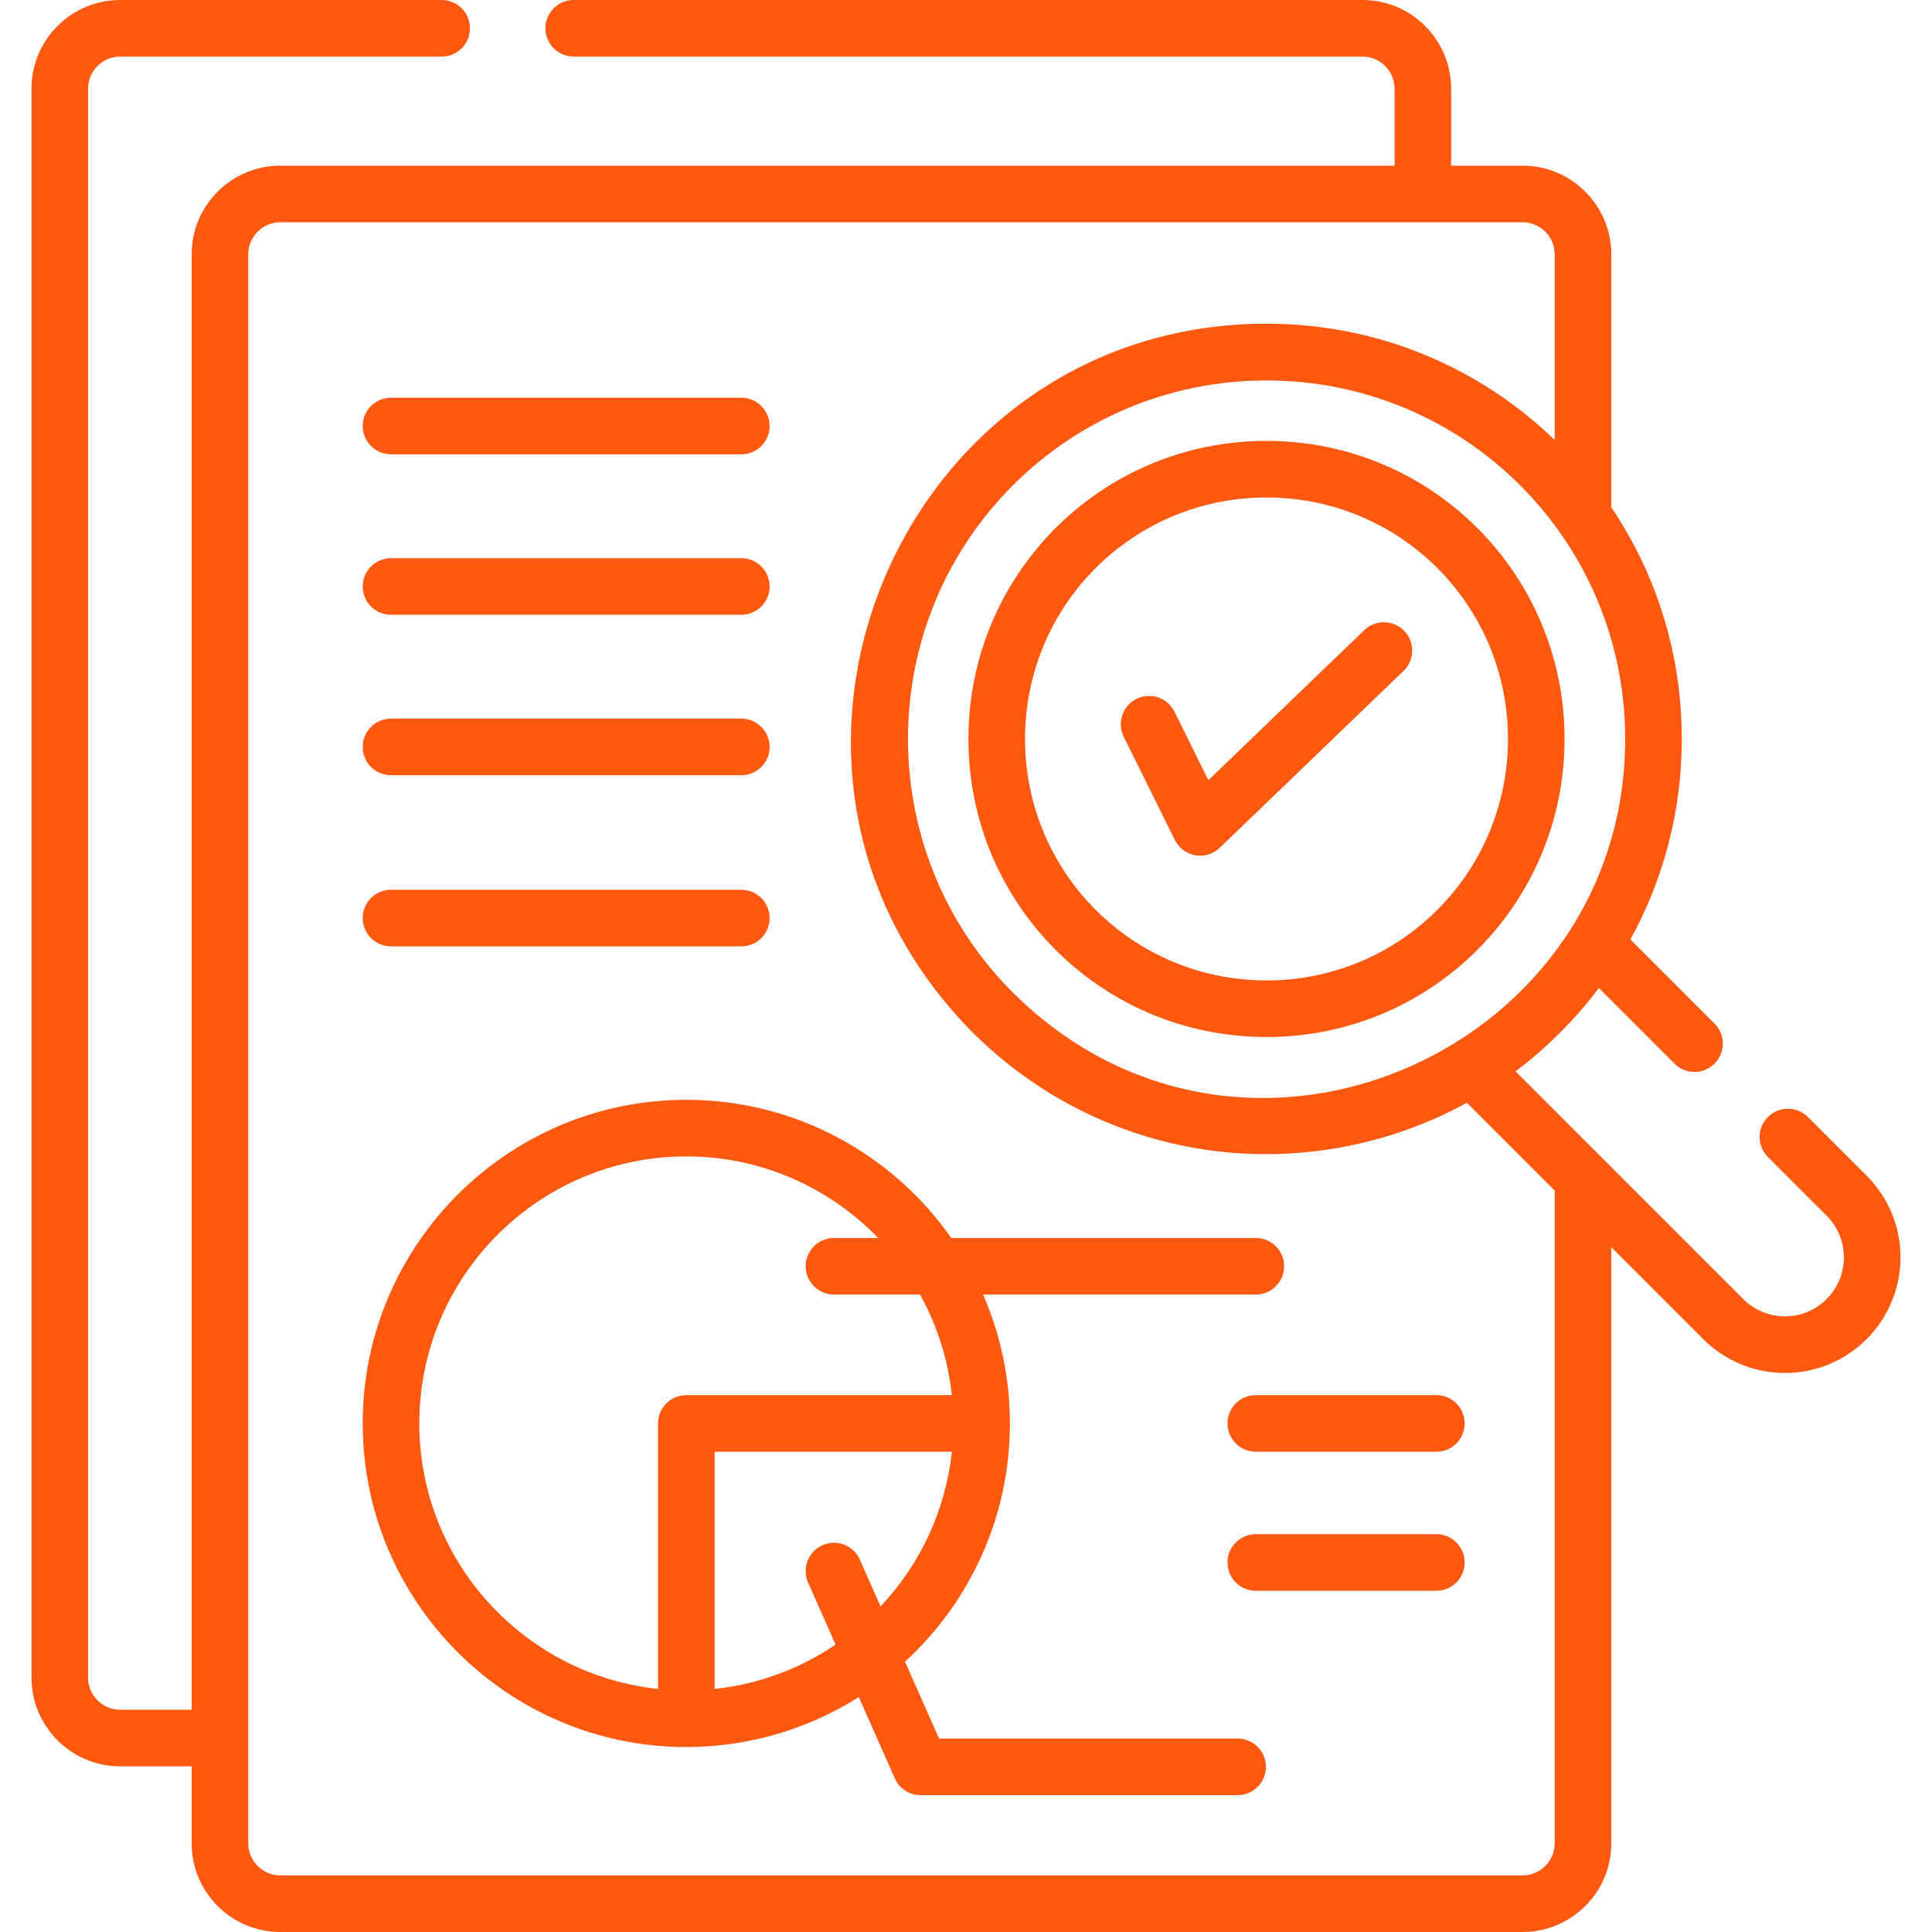 <?xml version="1.0" encoding="UTF-8"?> <svg xmlns="http://www.w3.org/2000/svg" xmlns:xlink="http://www.w3.org/1999/xlink" xmlns:svgjs="http://svgjs.com/svgjs" width="512" height="512" x="0" y="0" viewBox="0 0 512 512" style="enable-background:new 0 0 512 512" xml:space="preserve" class=""> <g> <g xmlns="http://www.w3.org/2000/svg"> <path d="m335.634 116.841c-43.717 0-78.991 35.266-78.991 78.992 0 43.719 35.267 78.991 78.992 78.992h.001c43.717 0 78.991-35.265 78.991-78.992-.001-43.718-35.266-78.992-78.993-78.992zm.001 142.984c-35.426 0-63.992-28.558-63.992-63.992 0-35.425 28.556-63.992 63.992-63.992 35.428 0 63.99 28.557 63.992 63.992.001 35.427-28.556 63.992-63.992 63.992z" fill="#ff5810" data-original="#000000" style="" class=""></path> <path d="m494.679 311.576-15.556-15.556c-2.93-2.93-7.678-2.929-10.607 0s-2.929 7.678.001 10.606l15.556 15.556c6.104 6.107 6.104 15.987 0 22.088-6.106 6.104-15.981 6.106-22.088 0-13.041-13.041-48.693-48.693-60.36-60.361 8.324-6.245 15.806-13.717 22.098-22.078l20.045 20.045c2.93 2.929 7.678 2.929 10.607 0s2.929-7.678 0-10.606l-22.309-22.309c8.892-16.084 13.625-34.241 13.625-53.128 0-22.199-6.532-43.392-18.681-61.392v-67.038c0-12.958-10.542-23.5-23.5-23.5h-18.94v-20.403c0-12.958-10.542-23.5-23.5-23.5h-209.029c-4.142 0-7.5 3.358-7.5 7.5s3.358 7.5 7.5 7.5h209.028c4.687 0 8.5 3.813 8.5 8.5v20.403h-295.283c-12.958 0-23.5 10.542-23.5 23.5v385.693h-18.94c-4.687 0-8.5-3.813-8.5-8.5v-421.096c0-4.687 3.813-8.5 8.5-8.5h85.195c4.142 0 7.5-3.358 7.5-7.5s-3.358-7.5-7.5-7.5h-85.195c-12.958 0-23.5 10.542-23.5 23.5v421.097c0 12.958 10.542 23.5 23.5 23.5h18.94v20.403c0 12.958 10.542 23.5 23.5 23.5h329.223c12.958 0 23.5-10.542 23.5-23.5v-157.991l24.369 24.369c11.966 11.965 31.328 11.968 43.302 0 11.964-11.966 11.967-31.332-.001-43.302zm-222.92-45.357c-20.458-18.587-31.133-44.212-31.133-70.386 0-52.557 42.456-95.01 95.009-95.01 52.495 0 95.055 42.416 95.055 95.01 0 81.164-97.572 126.216-158.931 70.386zm140.25 222.281c0 4.687-3.813 8.5-8.5 8.5h-329.223c-4.687 0-8.5-3.813-8.5-8.5v-27.903-393.194c0-4.687 3.813-8.5 8.5-8.5h302.783 26.44c4.687 0 8.5 3.813 8.5 8.5v49.189c-20.096-19.39-46.982-30.813-76.374-30.813-94.97 0-145.444 113.219-81.717 183.774 17.822 19.731 42.558 32.753 69.871 35.685 21.571 2.314 44.575-1.791 64.949-13.002l23.272 23.272v172.992z" fill="#ff5810" data-original="#000000" style="" class=""></path> <path d="m103.619 120.403h92.838c4.142 0 7.5-3.358 7.5-7.5s-3.358-7.5-7.5-7.5h-92.838c-4.142 0-7.5 3.358-7.5 7.5s3.358 7.5 7.5 7.5z" fill="#ff5810" data-original="#000000" style="" class=""></path> <path d="m103.619 162.923h92.838c4.142 0 7.5-3.358 7.5-7.5s-3.358-7.5-7.5-7.5h-92.838c-4.142 0-7.5 3.358-7.5 7.5s3.358 7.5 7.5 7.5z" fill="#ff5810" data-original="#000000" style="" class=""></path> <path d="m103.619 205.443h92.838c4.142 0 7.5-3.358 7.5-7.5s-3.358-7.5-7.5-7.5h-92.838c-4.142 0-7.5 3.358-7.5 7.5s3.358 7.5 7.5 7.5z" fill="#ff5810" data-original="#000000" style="" class=""></path> <path d="m103.619 250.797h92.838c4.142 0 7.5-3.358 7.5-7.5s-3.358-7.5-7.5-7.5h-92.838c-4.142 0-7.5 3.358-7.5 7.5s3.358 7.5 7.5 7.5z" fill="#ff5810" data-original="#000000" style="" class=""></path> <path d="m327.979 460.737h-79.118l-9.019-20.373c17.075-15.687 27.799-38.183 27.799-63.143 0-12.134-2.548-23.679-7.113-34.151h72.272c4.143 0 7.5-3.358 7.5-7.5s-3.357-7.5-7.5-7.5h-80.704c-15.527-22.115-41.203-36.61-70.217-36.61-47.289 0-85.761 38.472-85.761 85.761s38.472 85.762 85.761 85.762c16.795 0 32.464-4.872 45.707-13.248l9.535 21.539c1.201 2.714 3.89 4.464 6.858 4.464h84c4.143 0 7.5-3.358 7.5-7.5s-3.357-7.501-7.5-7.501zm-153.598-83.516v70.367c-35.504-3.759-63.261-33.883-63.261-70.367 0-39.018 31.743-70.761 70.761-70.761 19.936 0 37.96 8.3 50.834 21.61h-11.703c-4.142 0-7.5 3.358-7.5 7.5s3.358 7.5 7.5 7.5h22.811c4.462 8.06 7.411 17.069 8.425 26.651h-70.367c-4.143 0-7.5 3.358-7.5 7.5zm15 70.367v-62.867h62.867c-1.671 15.781-8.56 30.024-18.893 40.987l-5.486-12.392c-1.677-3.788-6.108-5.499-9.894-3.822-3.788 1.676-5.499 6.106-3.822 9.894l7.286 16.459c-9.347 6.327-20.272 10.493-32.058 11.741z" fill="#ff5810" data-original="#000000" style="" class=""></path> <path d="m380.646 369.721h-47.845c-4.143 0-7.5 3.358-7.5 7.5s3.357 7.5 7.5 7.5h47.845c4.143 0 7.5-3.358 7.5-7.5s-3.357-7.5-7.5-7.5z" fill="#ff5810" data-original="#000000" style="" class=""></path> <path d="m380.646 406.571h-47.845c-4.143 0-7.5 3.358-7.5 7.5s3.357 7.5 7.5 7.5h47.845c4.143 0 7.5-3.358 7.5-7.5s-3.357-7.5-7.5-7.5z" fill="#ff5810" data-original="#000000" style="" class=""></path> <path d="m361.547 166.998-41.316 39.76-8.984-18.156c-1.837-3.713-6.335-5.233-10.048-3.396s-5.233 6.336-3.396 10.048l13.526 27.336c2.238 4.526 8.259 5.605 11.922 2.078l48.696-46.862c2.985-2.873 3.076-7.62.204-10.605-2.873-2.984-7.62-3.074-10.604-.203z" fill="#ff5810" data-original="#000000" style="" class=""></path> </g> </g> </svg> 